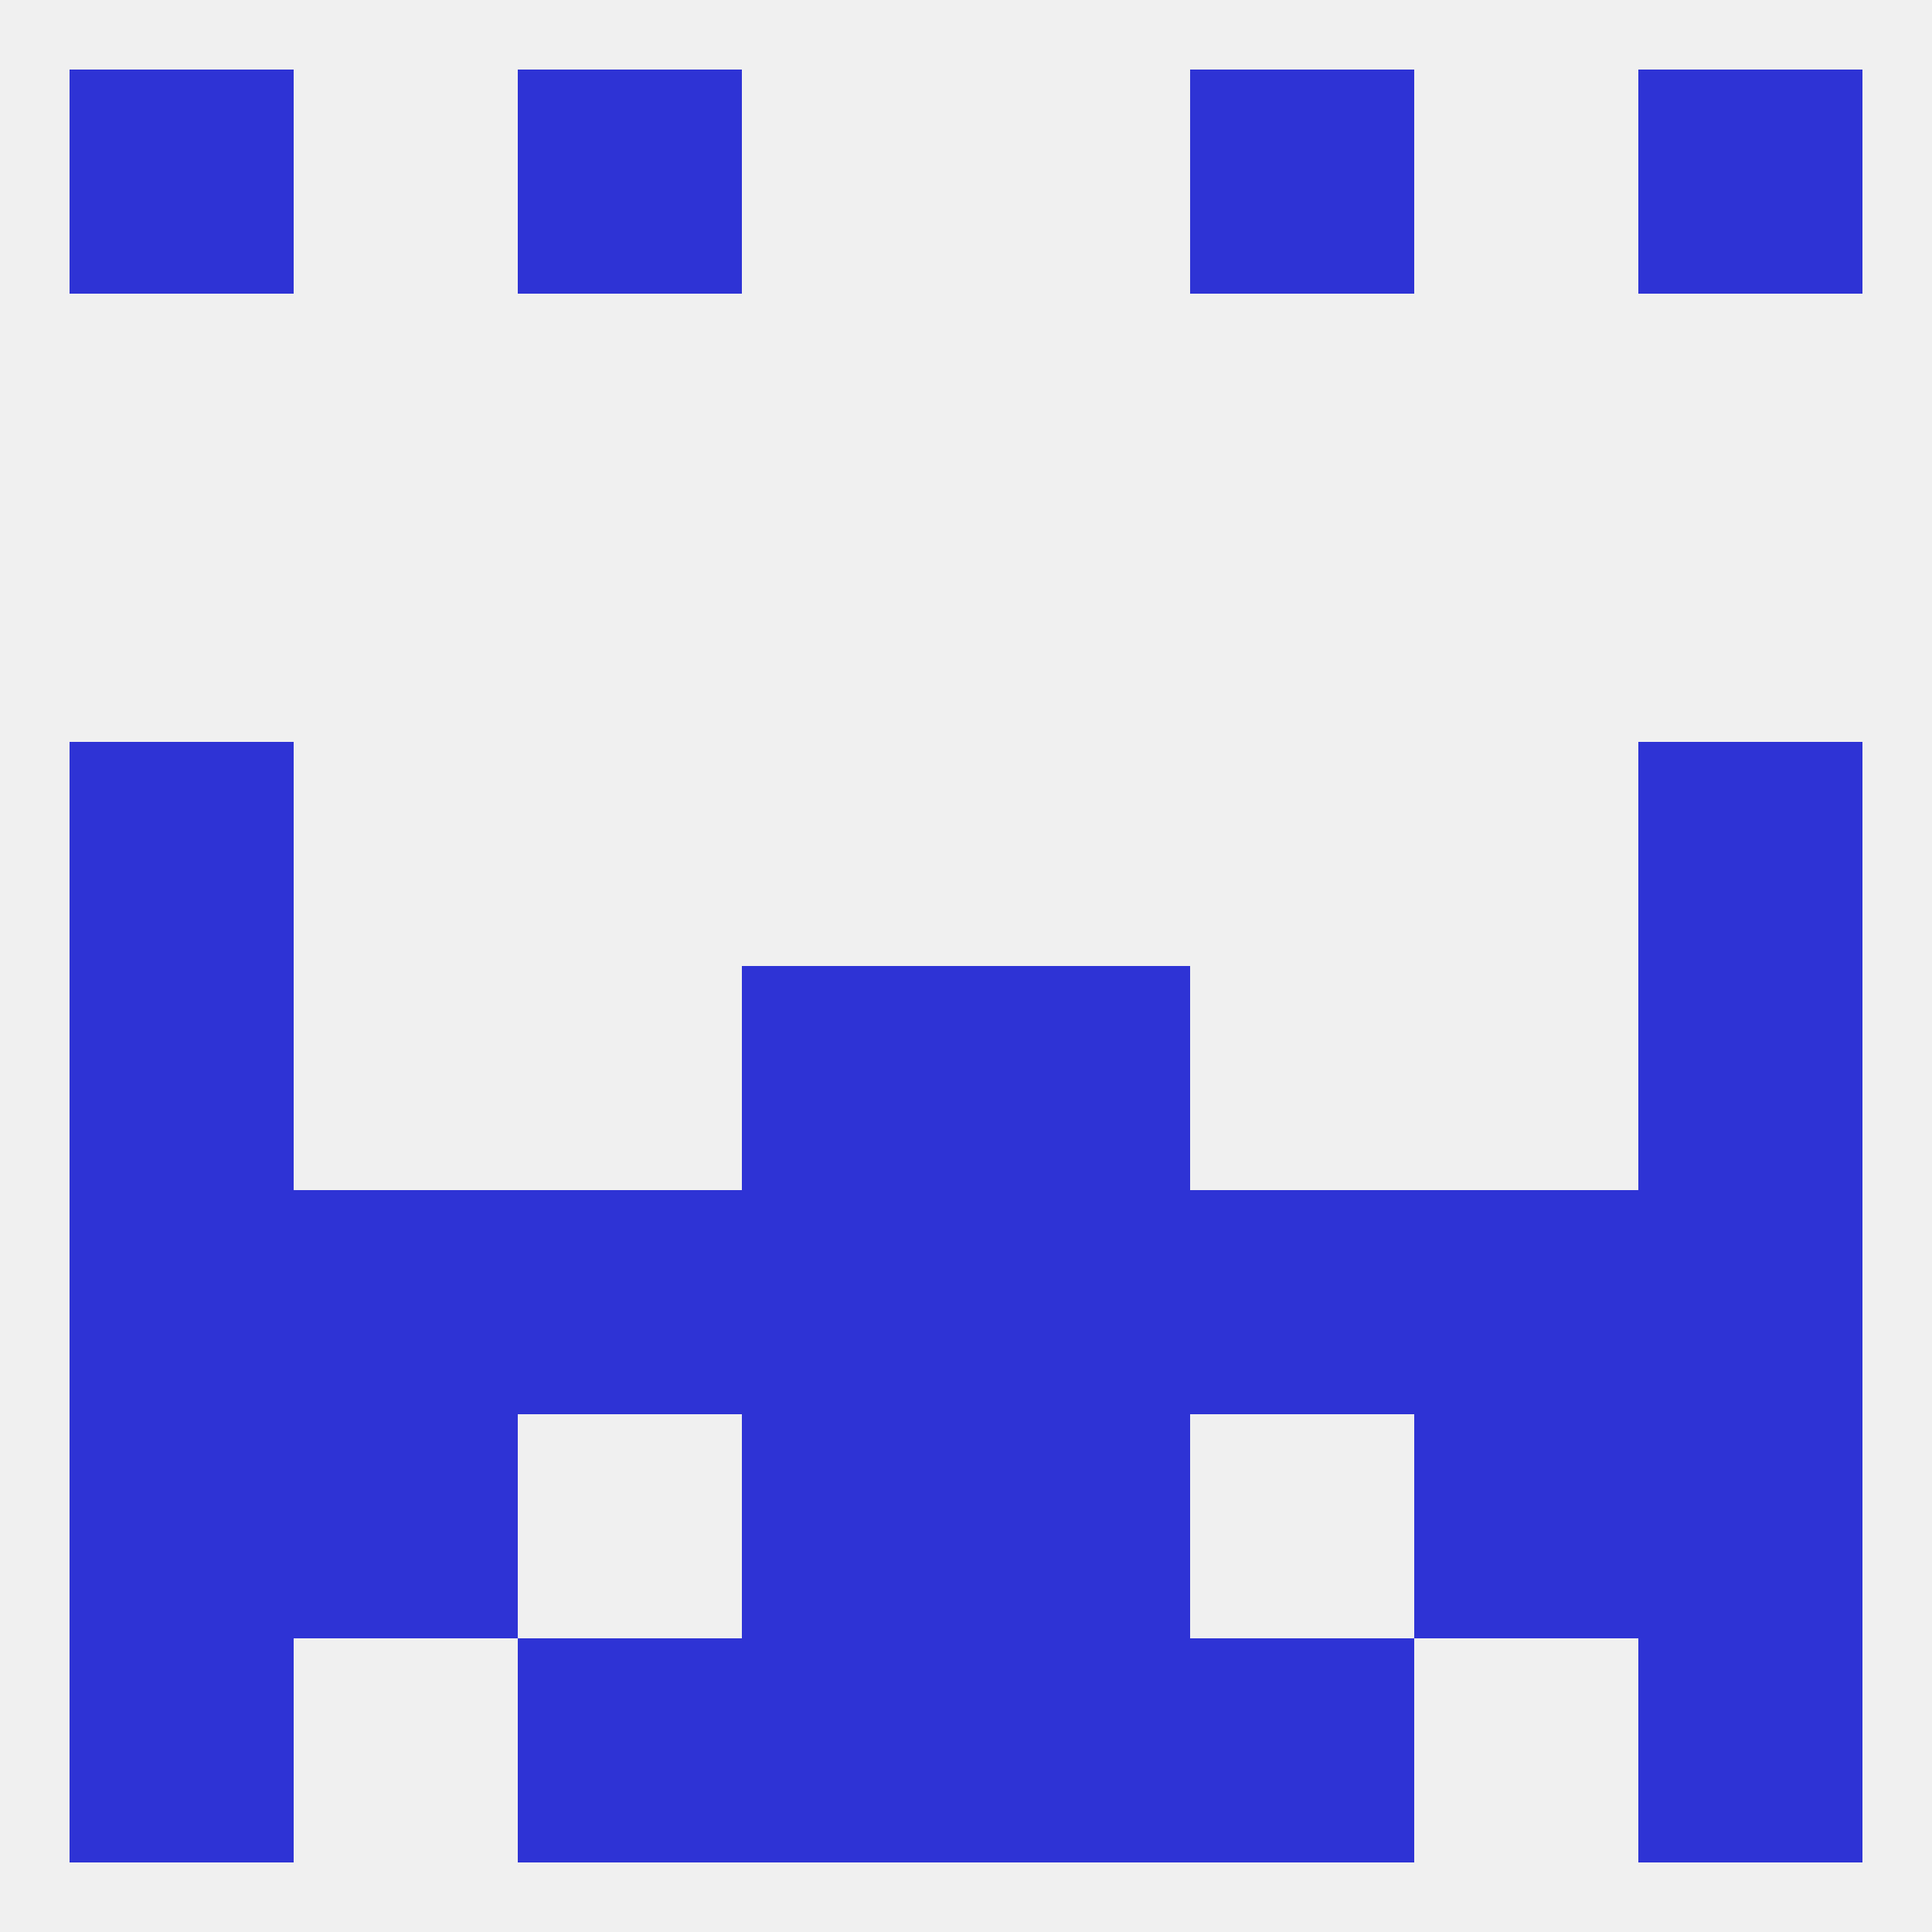 
<!--   <?xml version="1.0"?> -->
<svg version="1.1" baseprofile="full" xmlns="http://www.w3.org/2000/svg" xmlns:xlink="http://www.w3.org/1999/xlink" xmlns:ev="http://www.w3.org/2001/xml-events" width="250" height="250" viewBox="0 0 250 250" >
	<rect width="100%" height="100%" fill="rgba(240,240,240,255)"/>

	<rect x="212" y="212" width="29" height="29" fill="rgba(46,51,213,255)"/>
	<rect x="67" y="212" width="29" height="29" fill="rgba(46,51,213,255)"/>
	<rect x="154" y="212" width="29" height="29" fill="rgba(46,51,213,255)"/>
	<rect x="96" y="212" width="29" height="29" fill="rgba(46,51,213,255)"/>
	<rect x="125" y="212" width="29" height="29" fill="rgba(46,51,213,255)"/>
	<rect x="9" y="212" width="29" height="29" fill="rgba(46,51,213,255)"/>
	<rect x="67" y="9" width="29" height="29" fill="rgba(46,51,213,255)"/>
	<rect x="154" y="9" width="29" height="29" fill="rgba(46,51,213,255)"/>
	<rect x="9" y="9" width="29" height="29" fill="rgba(46,51,213,255)"/>
	<rect x="212" y="9" width="29" height="29" fill="rgba(46,51,213,255)"/>
	<rect x="9" y="125" width="29" height="29" fill="rgba(46,51,213,255)"/>
	<rect x="212" y="125" width="29" height="29" fill="rgba(46,51,213,255)"/>
	<rect x="96" y="125" width="29" height="29" fill="rgba(46,51,213,255)"/>
	<rect x="125" y="125" width="29" height="29" fill="rgba(46,51,213,255)"/>
	<rect x="9" y="96" width="29" height="29" fill="rgba(46,51,213,255)"/>
	<rect x="212" y="96" width="29" height="29" fill="rgba(46,51,213,255)"/>
	<rect x="96" y="154" width="29" height="29" fill="rgba(46,51,213,255)"/>
	<rect x="125" y="154" width="29" height="29" fill="rgba(46,51,213,255)"/>
	<rect x="38" y="154" width="29" height="29" fill="rgba(46,51,213,255)"/>
	<rect x="183" y="154" width="29" height="29" fill="rgba(46,51,213,255)"/>
	<rect x="67" y="154" width="29" height="29" fill="rgba(46,51,213,255)"/>
	<rect x="154" y="154" width="29" height="29" fill="rgba(46,51,213,255)"/>
	<rect x="9" y="154" width="29" height="29" fill="rgba(46,51,213,255)"/>
	<rect x="212" y="154" width="29" height="29" fill="rgba(46,51,213,255)"/>
	<rect x="125" y="183" width="29" height="29" fill="rgba(46,51,213,255)"/>
	<rect x="38" y="183" width="29" height="29" fill="rgba(46,51,213,255)"/>
	<rect x="183" y="183" width="29" height="29" fill="rgba(46,51,213,255)"/>
	<rect x="9" y="183" width="29" height="29" fill="rgba(46,51,213,255)"/>
	<rect x="212" y="183" width="29" height="29" fill="rgba(46,51,213,255)"/>
	<rect x="96" y="183" width="29" height="29" fill="rgba(46,51,213,255)"/>
</svg>